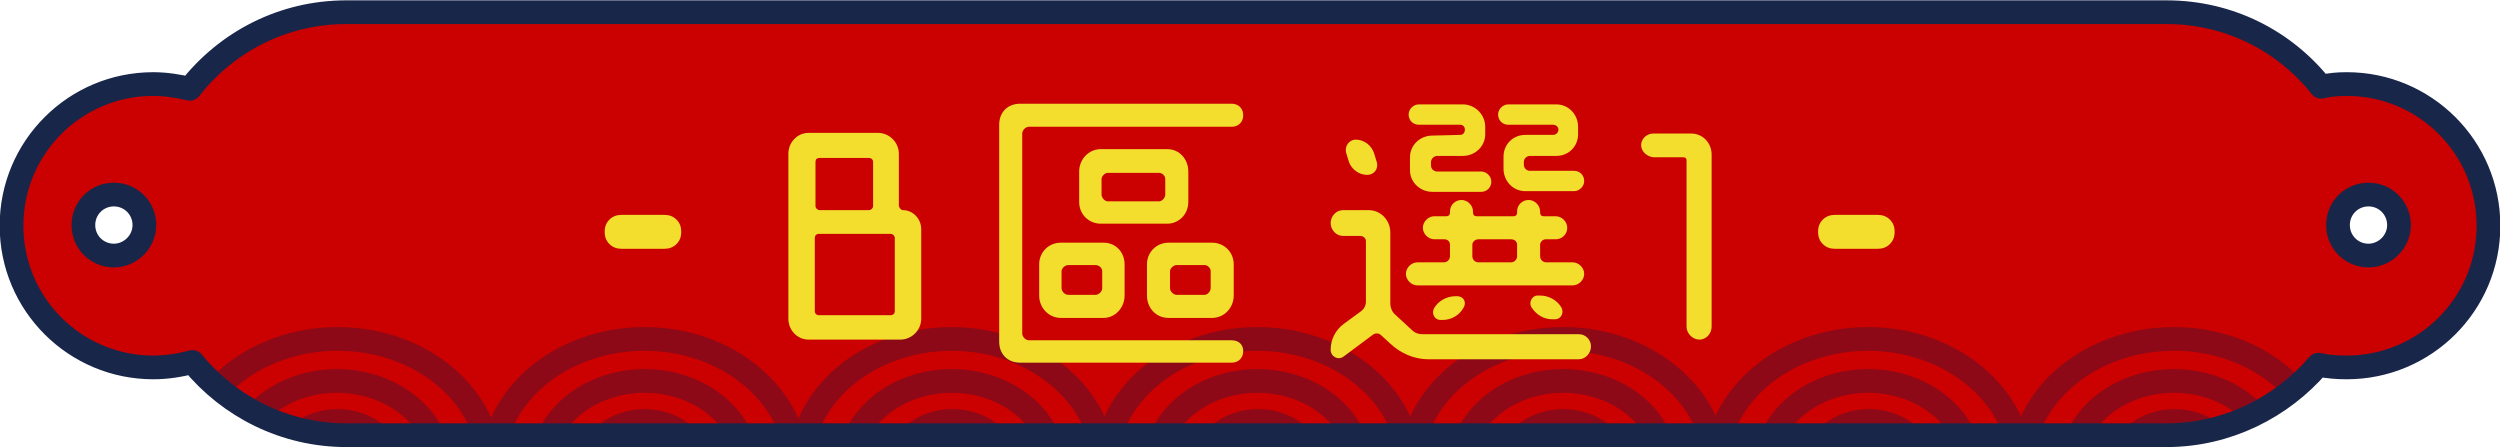 <?xml version="1.0" encoding="utf-8"?>
<!-- Generator: Adobe Illustrator 28.1.0, SVG Export Plug-In . SVG Version: 6.00 Build 0)  -->
<svg version="1.1" id="_圖層_2" xmlns="http://www.w3.org/2000/svg" xmlns:xlink="http://www.w3.org/1999/xlink" x="0px" y="0px"
	 viewBox="0 0 368.8 66" style="enable-background:new 0 0 368.8 66;" xml:space="preserve">
<style type="text/css">
	.st0{fill:#CA0100;}
	.st1{clip-path:url(#SVGID_00000174590976897428146220000000602946315866010501_);}
	.st2{fill:none;stroke:#8D0917;stroke-width:3.5;stroke-linecap:round;stroke-linejoin:round;}
	.st3{fill:none;stroke:#18264A;stroke-width:3.5;stroke-linecap:round;stroke-linejoin:round;}
	.st4{fill:#F3DE2D;}
</style>
<g id="_圖層_1-2">
	<path class="st0" d="M346.2,12.4c-1.3,0-2.5,0.1-3.8,0.4C337,6,328.8,1.8,319.6,1.8H51.1c-9.4,0-17.7,4.4-23.1,11.3
		c-1.7-0.4-3.5-0.7-5.4-0.7c-11.5,0-20.9,9.3-20.9,20.9s9.4,20.9,20.9,20.9c2,0,3.9-0.3,5.8-0.8c5.4,6.6,13.6,10.8,22.7,10.8h268.5
		c8.9,0,17-4.1,22.4-10.4c1.4,0.3,2.8,0.4,4.2,0.4c11.5,0,20.9-9.3,20.9-20.9S357.7,12.4,346.2,12.4z M16.8,37.7
		c-2.5,0-4.5-2-4.5-4.5s2-4.5,4.5-4.5s4.5,2,4.5,4.5S19.2,37.7,16.8,37.7z M349.4,37.7c-2.5,0-4.5-2-4.5-4.5s2-4.5,4.5-4.5
		s4.5,2,4.5,4.5S351.8,37.7,349.4,37.7z"/>
	<g>
		<defs>
			<path id="SVGID_1_" d="M346.2,12.4c-1.3,0-2.5,0.1-3.8,0.4C337,6,328.8,1.8,319.6,1.8H51.1c-9.4,0-17.7,4.4-23.1,11.3
				c-1.7-0.4-3.5-0.7-5.4-0.7c-11.5,0-20.9,9.3-20.9,20.9s9.4,20.9,20.9,20.9c2,0,3.9-0.3,5.8-0.8c5.4,6.6,13.6,10.8,22.7,10.8
				h268.5c8.9,0,17-4.1,22.4-10.4c1.4,0.3,2.8,0.4,4.2,0.4c11.5,0,20.9-9.3,20.9-20.9S357.7,12.4,346.2,12.4z"/>
		</defs>
		<clipPath id="SVGID_00000082331658351406629030000005684843359572851861_">
			<use xlink:href="#SVGID_1_"  style="overflow:visible;"/>
		</clipPath>
		<g style="clip-path:url(#SVGID_00000082331658351406629030000005684843359572851861_);">
			<path class="st2" d="M34.5,69.1c0-7.1,6.8-12.9,15.2-12.9S65,62,65,69.1c0,0.2,0,0.4,0,0.6h7.3c0-0.2,0-0.4,0-0.6
				C72.3,58.5,62.2,50,49.8,50s-22.5,8.5-22.5,19.1c0,0.2,0,0.4,0,0.6h7.3C34.6,69.5,34.5,69.3,34.5,69.1L34.5,69.1z"/>
			<path class="st2" d="M58,69.1c0-3.9-3.7-7-8.2-7s-8.2,3.1-8.2,7c0,0.2,0,0.4,0.1,0.6h16.4C57.9,69.5,58,69.3,58,69.1L58,69.1z"/>
			<path class="st2" d="M79.9,69.1c0-7.1,6.8-12.9,15.2-12.9s15.2,5.8,15.2,12.9c0,0.2,0,0.4,0,0.6h7.3c0-0.2,0-0.4,0-0.6
				c0-10.5-10.1-19.1-22.5-19.1s-22.5,8.5-22.5,19.1c0,0.2,0,0.4,0,0.6h7.3C79.9,69.5,79.9,69.3,79.9,69.1L79.9,69.1z"/>
			<path class="st2" d="M103.3,69.1c0-3.9-3.7-7-8.2-7s-8.2,3.1-8.2,7c0,0.2,0.1,0.4,0.1,0.6h16.3C103.3,69.5,103.3,69.3,103.3,69.1
				L103.3,69.1z"/>
			<path class="st2" d="M125.2,69.1c0-7.1,6.8-12.9,15.2-12.9s15.2,5.8,15.2,12.9c0,0.2,0,0.4,0,0.6h7.3c0-0.2,0-0.4,0-0.6
				c0-10.5-10.1-19.1-22.5-19.1S118,58.5,118,69.1c0,0.2,0,0.4,0,0.6h7.3C125.3,69.5,125.3,69.3,125.2,69.1L125.2,69.1z"/>
			<path class="st2" d="M148.7,69.1c0-3.9-3.7-7-8.2-7s-8.2,3.1-8.2,7c0,0.2,0.1,0.4,0.1,0.6h16.4C148.7,69.5,148.7,69.3,148.7,69.1
				L148.7,69.1z"/>
			<path class="st2" d="M170.3,69.1c0-7.1,6.8-12.9,15.2-12.9s15.2,5.8,15.2,12.9c0,0.2,0,0.4,0,0.6h7.3c0-0.2,0-0.4,0-0.6
				c0-10.5-10.1-19.1-22.5-19.1S163,58.5,163,69.1c0,0.2,0,0.4,0,0.6h7.3C170.4,69.5,170.3,69.3,170.3,69.1L170.3,69.1z"/>
			<path class="st2" d="M193.8,69.1c0-3.9-3.7-7-8.2-7s-8.2,3.1-8.2,7c0,0.2,0.1,0.4,0.1,0.6h16.4C193.7,69.5,193.8,69.3,193.8,69.1
				L193.8,69.1z"/>
			<path class="st2" d="M215.4,69.1c0-7.1,6.8-12.9,15.2-12.9s15.2,5.8,15.2,12.9c0,0.2,0,0.4,0,0.6h7.3c0-0.2,0-0.4,0-0.6
				c0-10.5-10.1-19.1-22.5-19.1s-22.5,8.5-22.5,19.1c0,0.2,0,0.4,0,0.6h7.3C215.4,69.5,215.4,69.3,215.4,69.1L215.4,69.1z"/>
			<path class="st2" d="M238.8,69.1c0-3.9-3.7-7-8.2-7s-8.2,3.1-8.2,7c0,0.2,0.1,0.4,0.1,0.6h16.4C238.8,69.5,238.8,69.3,238.8,69.1
				L238.8,69.1z"/>
			<path class="st2" d="M260.4,69.1c0-7.1,6.8-12.9,15.2-12.9s15.2,5.8,15.2,12.9c0,0.2,0,0.4,0,0.6h7.3c0-0.2,0-0.4,0-0.6
				c0-10.5-10.1-19.1-22.5-19.1s-22.5,8.5-22.5,19.1c0,0.2,0,0.4,0,0.6h7.3C260.5,69.5,260.4,69.3,260.4,69.1L260.4,69.1z"/>
			<path class="st2" d="M283.9,69.1c0-3.9-3.7-7-8.2-7s-8.2,3.1-8.2,7c0,0.2,0,0.4,0.1,0.6h16.4C283.8,69.5,283.9,69.3,283.9,69.1
				L283.9,69.1z"/>
			<path class="st2" d="M305.5,69.1c0-7.1,6.8-12.9,15.2-12.9s15.2,5.8,15.2,12.9c0,0.2,0,0.4,0,0.6h7.3c0-0.2,0-0.4,0-0.6
				c0-10.5-10.1-19.1-22.5-19.1s-22.5,8.5-22.5,19.1c0,0.2,0,0.4,0,0.6h7.3C305.5,69.5,305.5,69.3,305.5,69.1L305.5,69.1z"/>
			<path class="st2" d="M329,69.1c0-3.9-3.7-7-8.2-7s-8.2,3.1-8.2,7c0,0.2,0,0.4,0.1,0.6h16.4C328.9,69.5,329,69.3,329,69.1
				L329,69.1z"/>
		</g>
	</g>
	<path class="st3" d="M346.2,12.4c-1.3,0-2.5,0.1-3.8,0.4C337,6,328.8,1.8,319.6,1.8H51.1c-9.4,0-17.7,4.4-23.1,11.3
		c-1.7-0.4-3.5-0.7-5.4-0.7c-11.5,0-20.9,9.3-20.9,20.9s9.4,20.9,20.9,20.9c2,0,3.9-0.3,5.8-0.8c5.4,6.6,13.6,10.8,22.7,10.8h268.5
		c8.9,0,17-4.1,22.4-10.4c1.4,0.3,2.8,0.4,4.2,0.4c11.5,0,20.9-9.3,20.9-20.9S357.7,12.4,346.2,12.4z M16.8,37.7
		c-2.5,0-4.5-2-4.5-4.5s2-4.5,4.5-4.5s4.5,2,4.5,4.5S19.2,37.7,16.8,37.7z M349.4,37.7c-2.5,0-4.5-2-4.5-4.5s2-4.5,4.5-4.5
		s4.5,2,4.5,4.5S351.8,37.7,349.4,37.7z"/>
	<path class="st4" d="M133.2,31c1.5,0,2.7,1.3,2.7,2.8V47c0,1.7-1.4,3.1-3.1,3.1h-13.5c-1.7,0-3-1.4-3-3.1V22.7c0-1.7,1.3-3.1,3-3.1
		h10.2c1.7,0,3.1,1.4,3.1,3.1v7.7C132.7,30.7,132.9,31,133.2,31L133.2,31z M128.2,23.3h-7.3c-0.4,0-0.6,0.2-0.6,0.6v6.5
		c0,0.3,0.3,0.6,0.6,0.6h7.3c0.3,0,0.6-0.3,0.6-0.6v-6.5C128.8,23.5,128.5,23.3,128.2,23.3z M120.8,46.5h10.6c0.3,0,0.6-0.2,0.6-0.6
		V35.1c0-0.3-0.3-0.6-0.6-0.6h-10.6c-0.4,0-0.6,0.3-0.6,0.6v10.8C120.2,46.3,120.5,46.5,120.8,46.5z"/>
	<path class="st4" d="M183.4,51.8c0,1-0.7,1.7-1.7,1.7h-31.2c-1.9,0-3.1-1.3-3.1-3.1v-32c0-1.9,1.3-3.1,3.1-3.1h31.2
		c1,0,1.7,0.7,1.7,1.7s-0.7,1.7-1.7,1.7h-29.9c-0.5,0-1,0.5-1,1v29.5c0,0.5,0.5,1,1,1h29.9C182.7,50.2,183.4,50.8,183.4,51.8
		L183.4,51.8z M165.9,43.6c0,1.8-1.4,3.3-3.1,3.3h-6.3c-1.8,0-3.2-1.5-3.2-3.3V39c0-1.8,1.4-3.2,3.2-3.2h6.3c1.8,0,3.1,1.4,3.1,3.2
		V43.6z M156.6,42.5c0,0.5,0.5,1,1,1h4c0.5,0,1-0.5,1-1V40c0-0.5-0.5-0.9-1-0.9h-4c-0.5,0-1,0.5-1,0.9V42.5z M175.3,29.8
		c0,1.8-1.4,3.2-3.1,3.2h-9.8c-1.8,0-3.2-1.4-3.2-3.2v-4.5c0-1.8,1.4-3.3,3.2-3.3h9.8c1.8,0,3.1,1.5,3.1,3.3V29.8z M162.5,28.7
		c0,0.5,0.5,1,0.9,1h7.6c0.4,0,0.9-0.5,0.9-1v-2.3c0-0.5-0.5-0.9-0.9-0.9h-7.6c-0.4,0-0.9,0.5-0.9,0.9V28.7z M182,43.6
		c0,1.8-1.4,3.3-3.2,3.3h-6.4c-1.9,0-3.2-1.5-3.2-3.3V39c0-1.8,1.4-3.2,3.2-3.2h6.4c1.8,0,3.2,1.4,3.2,3.2V43.6z M172.6,42.5
		c0,0.5,0.5,1,1,1h4.1c0.4,0,0.9-0.5,0.9-1V40c0-0.5-0.5-0.9-0.9-0.9h-4.1c-0.5,0-1,0.5-1,0.9V42.5z"/>
	<path class="st4" d="M208.3,48.7c0.4,0.4,0.9,0.6,1.5,0.6h23.1c1,0,1.8,0.8,1.8,1.8s-0.8,1.9-1.8,1.9h-22.2c-2.1,0-4.1-0.9-5.6-2.3
		l-1.3-1.2c-0.4-0.4-0.9-0.4-1.3-0.1l-4.3,3.2c-0.8,0.6-1.9,0-1.9-1c0-1.5,0.7-2.9,1.9-3.8l2.6-1.9c0.4-0.3,0.7-0.8,0.7-1.4v-8.9
		c0-0.5-0.4-0.8-0.9-0.8h-2.5c-1,0-1.8-0.9-1.8-1.9s0.8-1.9,1.8-1.9h3.8c1.8,0,3.2,1.5,3.2,3.3v10.5c0,0.5,0.2,1.1,0.6,1.5
		L208.3,48.7L208.3,48.7z M203.1,23.9c0.3,1-0.4,1.9-1.4,1.9c-1.2,0-2.3-0.8-2.7-1.9l-0.4-1.3c-0.3-1,0.4-2,1.4-2
		c1.2,0,2.3,0.8,2.7,2L203.1,23.9L203.1,23.9z M232,38.7c0.9,0,1.7,0.8,1.7,1.7s-0.8,1.7-1.7,1.7h-22.9c-0.9,0-1.7-0.8-1.7-1.7
		s0.8-1.7,1.7-1.7h3.9c0.5,0,0.9-0.4,0.9-0.9v-1.7c0-0.5-0.4-0.8-0.8-0.8h-1.5c-0.9,0-1.7-0.8-1.7-1.7s0.8-1.7,1.7-1.7h1.8
		c0.3,0,0.5-0.2,0.5-0.5v-0.2c0-1,0.8-1.7,1.7-1.7s1.7,0.8,1.7,1.7v0.2c0,0.3,0.2,0.5,0.5,0.5h5.5c0.3,0,0.5-0.2,0.5-0.5v-0.2
		c0-1,0.8-1.7,1.7-1.7s1.7,0.8,1.7,1.7v0.2c0,0.3,0.2,0.5,0.5,0.5h1.8c0.9,0,1.7,0.8,1.7,1.7c0,1-0.8,1.7-1.7,1.7H228
		c-0.4,0-0.8,0.4-0.8,0.8v1.7c0,0.5,0.4,0.9,0.9,0.9H232L232,38.7z M215.4,19.9c0.4,0,0.7-0.3,0.7-0.8c0-0.4-0.3-0.7-0.7-0.7h-6.1
		c-0.9,0-1.5-0.7-1.5-1.5s0.7-1.5,1.5-1.5h6.5c1.8,0,3.3,1.5,3.3,3.3v1.1c0,1.8-1.5,3.2-3.3,3.2H212c-0.4,0-0.9,0.4-0.9,0.9v0.5
		c0,0.5,0.4,0.9,0.9,0.9h6.5c0.8,0,1.5,0.7,1.5,1.5c0,0.9-0.7,1.5-1.5,1.5h-7.2c-1.8,0-3.3-1.4-3.3-3.2v-1.9c0-1.8,1.5-3.2,3.3-3.2
		L215.4,19.9L215.4,19.9z M215.9,45.4c-0.6,1.1-1.8,1.8-3.1,1.8h-0.3c-0.9,0-1.4-1-0.9-1.8c0.6-1,1.8-1.7,3.1-1.7h0.3
		C215.9,43.7,216.4,44.6,215.9,45.4L215.9,45.4z M218.1,35.3c-0.5,0-0.9,0.4-0.9,0.8v1.7c0,0.5,0.4,0.9,0.9,0.9h4.8
		c0.5,0,0.9-0.4,0.9-0.9v-1.7c0-0.5-0.4-0.8-0.9-0.8H218.1z M229.1,19.9c0.4,0,0.8-0.3,0.8-0.8c0-0.4-0.4-0.7-0.8-0.7h-6.6
		c-0.9,0-1.5-0.7-1.5-1.5s0.7-1.5,1.5-1.5h7.1c1.8,0,3.2,1.5,3.2,3.3v1.1c0,1.8-1.4,3.2-3.2,3.2h-3.9c-0.5,0-0.9,0.4-0.9,0.9v0.4
		c0,0.5,0.4,0.9,0.9,0.9h6.5c0.9,0,1.5,0.7,1.5,1.5s-0.7,1.5-1.5,1.5h-7.2c-1.8,0-3.2-1.5-3.2-3.3v-1.8c0-1.8,1.4-3.2,3.2-3.2
		L229.1,19.9L229.1,19.9z M229,47.1c-1.3,0-2.4-0.7-3.1-1.8c-0.4-0.7,0.1-1.7,0.9-1.7h0.4c1.3,0,2.5,0.7,3.1,1.7
		c0.5,0.8,0,1.8-0.9,1.8H229z"/>
	<path class="st4" d="M242.1,21.4c0-0.9,0.8-1.7,1.8-1.7h5.6c1.7,0,3,1.4,3,3.1v25.4c0,1-0.8,1.9-1.8,1.9s-1.9-0.9-1.9-1.9V23.7
		c0-0.4-0.2-0.5-0.6-0.5h-4.3C242.9,23.1,242.1,22.3,242.1,21.4z"/>
	<path class="st4" d="M91.7,36.7c-0.7,0-1.3-0.2-1.8-0.7s-0.7-1.1-0.7-1.8s0.2-1.3,0.7-1.8c0.5-0.5,1.1-0.7,1.8-0.7h6.3
		c0.7,0,1.3,0.2,1.8,0.7c0.5,0.5,0.7,1.1,0.7,1.8s-0.2,1.3-0.7,1.8s-1.1,0.7-1.8,0.7H91.7z"/>
	<path class="st4" d="M270.7,36.7c-0.7,0-1.3-0.2-1.8-0.7s-0.7-1.1-0.7-1.8s0.2-1.3,0.7-1.8c0.5-0.5,1.1-0.7,1.8-0.7h6.3
		c0.7,0,1.3,0.2,1.8,0.7c0.5,0.5,0.7,1.1,0.7,1.8s-0.2,1.3-0.7,1.8s-1.1,0.7-1.8,0.7H270.7z"/>
</g>
</svg>
